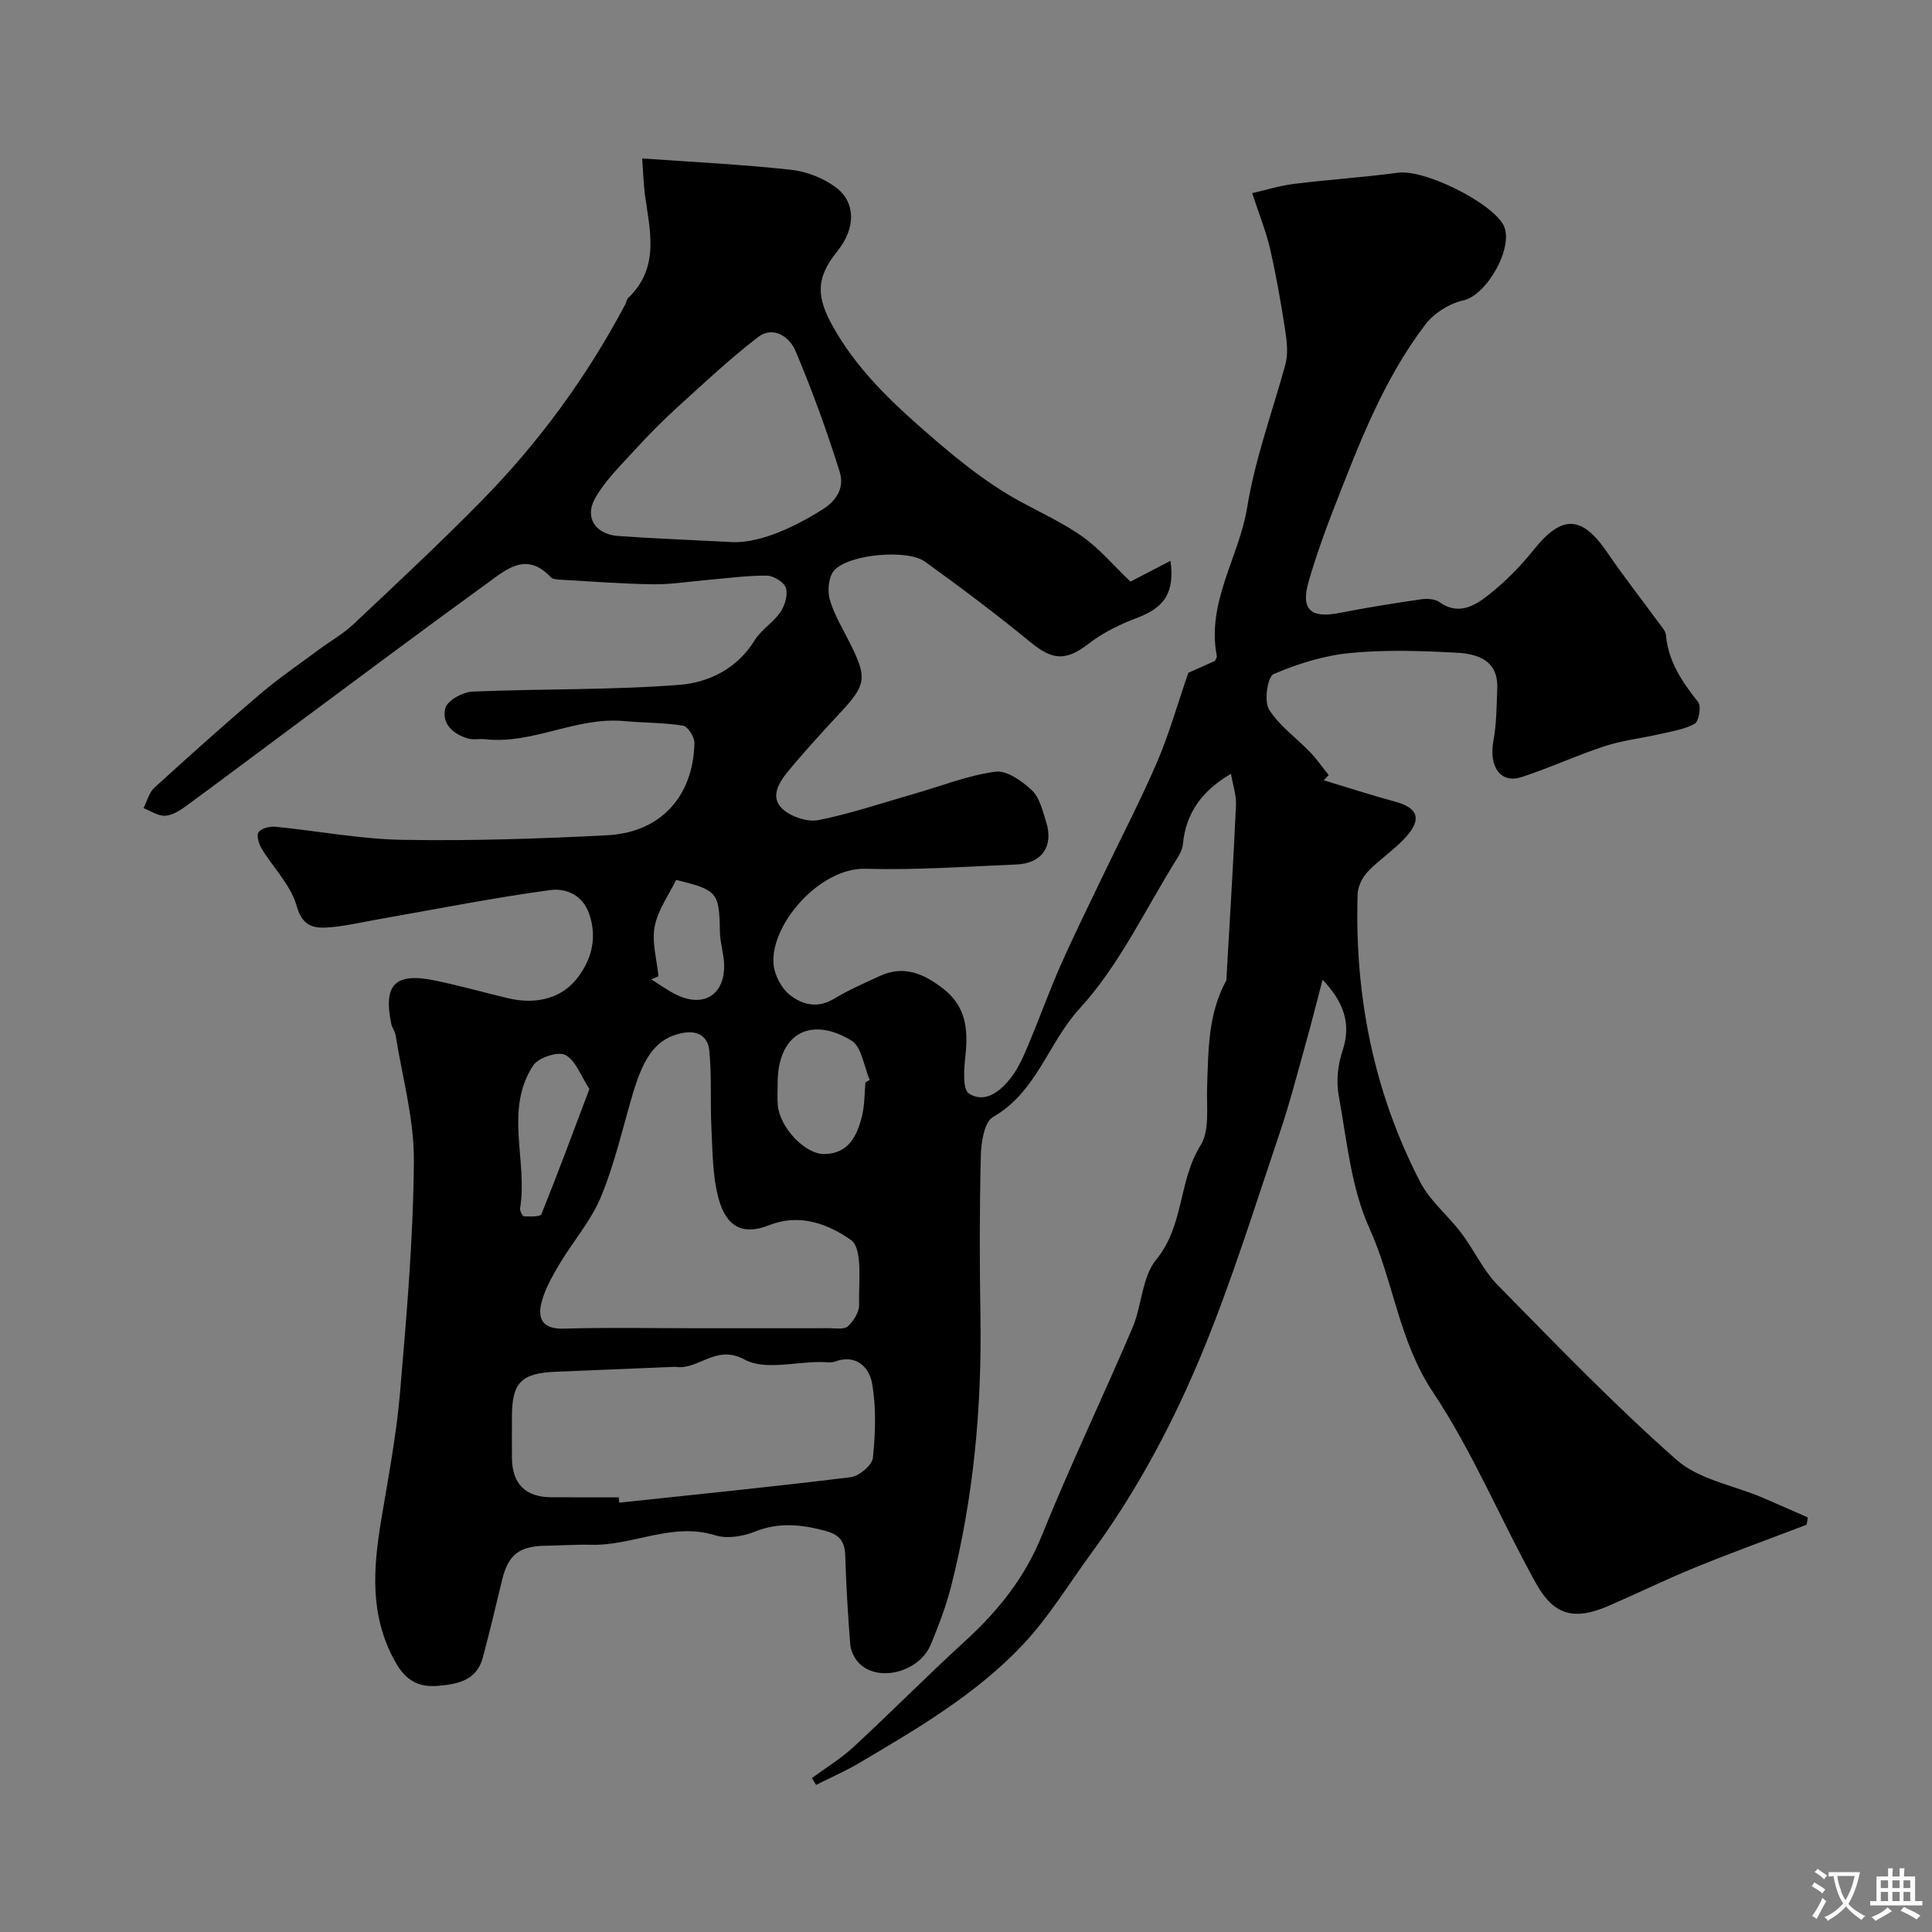 <svg enable-background="new 0 0 400 400" viewBox="0 0 400 400" xmlns="http://www.w3.org/2000/svg"><rect x="0" y="0" width="400" height="400" fill="#808080" stroke="none"/><path d="m132.96 32.8c10.6.76 20.74 1.25 30.82 2.35 3.23.35 6.73 1.73 9.32 3.68 4.08 3.07 4.11 8.43.26 13.18-4.65 5.73-4.24 9.68-.83 15.74 4.43 7.88 10.75 14.28 17.65 20.35 6.71 5.91 13.4 11.58 21.25 15.84 4.3 2.33 8.81 4.4 12.77 7.22 3.42 2.44 6.21 5.77 9.85 9.26 1.75-.91 4.82-2.5 8.29-4.31.91 6.69-1.37 9.71-6.86 11.79-3.53 1.33-7.08 3.05-10.04 5.34-4.7 3.63-7.44 3.54-12.1-.29-7.08-5.81-14.41-11.31-21.84-16.67-3.63-2.62-15.63-1.57-18.75 1.77-1.19 1.28-1.49 4.25-.95 6.09.94 3.25 2.81 6.24 4.33 9.32 3.42 6.89 3.16 8.38-2.1 14.03-3.71 3.99-7.4 8.01-10.87 12.21-1.88 2.28-3.86 5.38-1.07 7.86 1.78 1.58 5.1 2.68 7.38 2.23 6.67-1.33 13.17-3.54 19.73-5.42 5.62-1.61 11.15-3.82 16.87-4.6 2.35-.32 5.55 1.93 7.57 3.85 1.62 1.54 2.23 4.28 2.96 6.59 1.57 4.99-.89 8.55-6.12 8.77-10.43.43-20.88 1.19-31.29.89-9.42-.27-19.68 11.48-19.04 19.69.17 2.24 1.58 4.97 3.31 6.37 2.5 2.03 5.71 2.95 9.11.91 3.05-1.83 6.34-3.28 9.58-4.77 4.97-2.29 9.08-.51 13.11 2.61 4.71 3.65 5.21 8.36 4.63 13.77-.29 2.7-.66 7.07.73 7.96 3.37 2.15 6.6-.55 8.77-3.39 1.54-2.02 2.58-4.48 3.58-6.86 2.25-5.34 4.2-10.82 6.54-16.12 2.7-6.12 5.67-12.12 8.56-18.16 3.83-8.01 7.95-15.9 11.47-24.05 2.47-5.72 4.16-11.78 6.49-18.53 1.19-.53 3.39-1.52 5.53-2.48.15-.38.42-.71.37-.98-2.17-11.17 4.6-20.47 6.28-30.76 1.67-10.23 5.21-19.76 7.91-29.61.6-2.2.33-4.75-.03-7.07-.87-5.64-1.85-11.27-3.12-16.83-.83-3.6-2.24-7.07-3.72-11.58 2.64-.6 5.62-1.54 8.67-1.92 7.16-.89 14.37-1.35 21.51-2.31 5.49-.74 19.08 6.02 21.77 10.7 2.47 4.3-3.21 14.62-8.28 15.75-2.86.63-6.03 2.63-7.81 4.97-8.8 11.54-13.85 25.04-19.08 38.41-1.89 4.83-3.61 9.75-5.07 14.73-1.71 5.86.36 7.77 6.38 6.58 5.6-1.1 11.24-2 16.88-2.82 1.23-.18 2.87-.09 3.8.58 3.8 2.74 7.14.87 9.91-1.28 3.52-2.75 6.77-6 9.56-9.49 5.87-7.36 10-7.28 15.31.54 3.39 4.98 7.13 9.72 10.69 14.59.56.77 1.35 1.61 1.43 2.47.48 5.5 3.37 9.71 6.67 13.87.68.85.15 3.99-.72 4.48-2.18 1.22-4.85 1.59-7.36 2.17-3.77.87-7.68 1.29-11.33 2.49-5.8 1.9-11.36 4.51-17.17 6.39-4.36 1.41-6.79-2.19-5.82-7.47.66-3.55.66-7.24.8-10.88.23-5.88-4.12-7.18-8.48-7.41-7.31-.39-14.71-.64-21.97.07-5.41.52-10.84 2.21-15.85 4.36-1.24.53-2.02 5.58-.97 7.29 2.11 3.42 5.68 5.91 8.54 8.89 1.4 1.46 2.56 3.15 3.83 4.73-.34.36-.68.72-1.02 1.08 4.94 1.49 9.85 3.09 14.83 4.44 4.57 1.24 5.53 3.5 2.3 7.17-2.38 2.7-5.52 4.7-8.02 7.31-1.12 1.17-2.05 3.05-2.1 4.64-.65 20.96 3.31 41.02 13 59.69 2.03 3.91 5.76 6.89 8.47 10.49 2.64 3.5 4.51 7.7 7.54 10.78 12.1 12.31 24.1 24.78 37.03 36.18 4.6 4.06 11.73 5.25 17.7 7.78 3.17 1.35 6.31 2.76 9.47 4.14-.08.5-.17 1.01-.25 1.51-7.65 2.92-15.36 5.71-22.95 8.8-6.09 2.48-12.02 5.38-18.06 8-6.99 3.02-11.26 2.07-14.98-4.6-7.32-13.13-13.09-27.23-21.39-39.68-7.05-10.57-8.13-22.86-13.15-33.94-3.81-8.4-4.65-18.21-6.35-27.47-.54-2.95-.17-6.36.79-9.22 1.87-5.58.28-10.08-4.12-14.73-1.2 4.55-2.34 9.11-3.61 13.64-1.7 6.08-3.28 12.2-5.3 18.17-5 14.78-9.63 29.72-15.51 44.16-6.13 15.05-13.72 29.48-23.4 42.68-4.64 6.32-8.75 13.15-14.07 18.84-9.69 10.37-21.94 17.52-34.07 24.69-2.86 1.69-5.93 3.02-8.9 4.52-.29-.47-.59-.94-.88-1.41 2.89-2.13 6.01-4.02 8.63-6.44 7.79-7.21 15.27-14.77 23.1-21.93 6.81-6.23 12.34-13.08 15.87-21.82 5.86-14.5 12.63-28.63 18.77-43.02 1.97-4.61 1.96-10.54 4.93-14.15 5.79-7.03 4.57-16.28 9.17-23.63 1.95-3.11 1.21-8 1.36-12.1.26-7.53.17-15.08 3.93-21.97.15-.27.08-.65.1-.98.67-11.8 1.41-23.59 1.95-35.4.09-2.03-.63-4.09-1.04-6.48-5.89 3.44-9.33 8-9.95 14.56-.1 1.05-.67 2.13-1.26 3.06-6.55 10.46-11.91 22.03-20.12 30.97-6.52 7.11-8.9 17.31-17.92 22.45-1.81 1.03-2.48 5.22-2.54 7.98-.28 11.16-.26 22.33-.08 33.49.29 18.85-1.43 37.46-6.08 55.75-1.04 4.07-2.57 8.05-4.17 11.95-2.4 5.85-11.08 8.02-15 3.8-.91-.98-1.61-2.5-1.71-3.83-.49-6.09-.84-12.19-1.03-18.29-.09-2.92-1.15-4.37-4.13-5.16-4.95-1.31-9.61-1.83-14.59.17-2.47.99-5.74 1.53-8.19.76-8.94-2.78-17.09 2.19-25.7 1.96-3.15-.08-6.31.15-9.46.2-5.47.08-7.74 1.91-8.99 7.13-1.28 5.35-2.56 10.71-3.98 16.03-1.24 4.67-5.09 5.49-9.17 5.84-4.17.36-6.8-1.06-9.02-5.08-5.29-9.55-4.5-19.34-2.82-29.41 1.45-8.71 3.12-17.41 3.87-26.19 1.36-15.95 2.75-31.96 2.87-47.95.07-8.69-2.41-17.41-3.79-26.11-.12-.78-.71-1.48-.88-2.27-1.72-8.17.76-10.72 9.02-9.02 5.08 1.05 10.09 2.46 15.14 3.67 5.36 1.28 10.64.28 14.01-3.77 3.03-3.64 4.64-8.43 2.79-13.7-1.44-4.1-5-5.33-8.07-4.92-11.93 1.62-23.76 3.98-35.63 6.06-3.21.56-6.41 1.33-9.65 1.62-3.3.29-5.92.21-7.22-4.42-1.21-4.32-4.88-7.92-7.3-11.94-.57-.95-1.04-2.75-.55-3.35.64-.8 2.31-1.19 3.47-1.08 8.79.86 17.55 2.56 26.34 2.71 14.11.24 28.25-.22 42.36-.95 11.03-.57 17.81-8.04 18.04-19.1.03-1.24-1.36-3.43-2.35-3.59-4.02-.65-8.15-.57-12.22-.95-9.89-.92-18.88 4.86-28.79 3.76-1.15-.13-2.4.17-3.48-.14-3.16-.91-5.61-3.16-4.7-6.36.45-1.57 3.6-3.28 5.59-3.36 14.28-.61 28.61-.29 42.84-1.4 6.02-.47 11.94-3.31 15.56-9.19 1.36-2.21 3.87-3.7 5.35-5.86.93-1.36 1.59-3.57 1.14-5.02-.37-1.18-2.54-2.52-3.93-2.54-4.09-.04-8.19.54-12.29.89-3.77.32-7.54.95-11.3.9-6.44-.09-12.87-.6-19.3-.96-.63-.04-1.48-.09-1.85-.49-5.09-5.48-9.35-1.52-13.36 1.38-12.97 9.39-25.79 18.99-38.65 28.53-7.84 5.81-15.64 11.69-23.52 17.46-1.28.94-2.85 1.93-4.33 2-1.46.07-2.98-1-4.47-1.57.73-1.42 1.13-3.2 2.23-4.21 7.23-6.6 14.53-13.13 21.98-19.47 3.85-3.27 8.04-6.13 12.11-9.15 2.35-1.75 4.97-3.21 7.09-5.2 8.94-8.42 17.94-16.8 26.54-25.56 11.89-12.09 21.83-25.69 29.79-40.7.23-.43.27-1.02.6-1.33 6.64-6.34 4.48-14.04 3.44-21.6-.29-2.62-.37-5.23-.53-7.3zm11.23 242.2c9.16 0 18.33.01 27.49-.01 1.32 0 3.1.31 3.86-.39 1.18-1.1 2.37-2.96 2.33-4.46-.13-4.66.81-11.67-1.7-13.42-4.36-3.05-10.3-5.67-16.91-3.06-5.58 2.21-8.94.27-10.51-5.6-1.24-4.65-1.21-9.67-1.46-14.55-.27-5.36.1-10.76-.45-16.08-.28-2.67-2.2-4.24-5.63-3.54-5.15 1.05-7.82 4.55-10.18 12.51-2.11 7.15-3.76 14.5-6.59 21.35-2.07 5.01-5.83 9.29-8.64 14.02-1.47 2.48-2.95 5.09-3.67 7.84-.89 3.43.2 5.6 4.58 5.47 9.15-.27 18.32-.08 27.48-.08zm-16.1 35c.04.37.08.74.12 1.11 15.99-1.71 31.99-3.3 47.95-5.28 1.74-.22 4.42-2.49 4.57-4.03.52-5.11.71-10.43-.19-15.45-.58-3.21-3.23-6.07-7.65-4.46-.89.32-1.98.1-2.98.1-5.32-.02-11.62 1.74-15.73-.5-5.99-3.27-9.5 2.19-14.25 1.51-.16-.02-.33-.01-.5 0-8.08.33-16.16.68-24.25 1-7.27.28-9.19 2.22-9.19 9.35 0 2.83-.02 5.66 0 8.48.04 5.37 2.78 8.13 8.12 8.16 4.67.03 9.33.01 13.98.01zm22.6-197.81c5.7.55 12.74-2.42 19.59-6.7 3.27-2.05 4.51-4.82 3.57-7.81-2.68-8.5-5.7-16.91-9.19-25.11-1.18-2.77-4.55-5.23-7.74-2.76-5.85 4.51-11.26 9.59-16.74 14.57-3 2.73-5.87 5.62-8.6 8.62-2.97 3.26-6.27 6.42-8.39 10.21-2.22 3.96.13 7.39 4.69 7.75 6.74.5 13.51.74 22.81 1.23zm28.49 111.89c.3-.16.59-.32.89-.48-1.22-2.8-1.66-6.89-3.79-8.17-8.71-5.24-15.28-1.18-15.28 8.84 0 1.49-.09 2.99.02 4.47.36 4.56 5.55 10.25 9.68 10.19 5.04-.07 6.81-3.88 7.8-8.01.53-2.21.47-4.56.68-6.84zm-57.15 1.39c-1.76-2.68-2.82-5.9-4.98-7.05-1.49-.8-5.59.55-6.65 2.16-6.05 9.23-1.1 19.74-2.72 29.57-.09.53.5 1.67.8 1.68 1.25.04 3.39.11 3.62-.47 3.39-8.4 6.54-16.92 9.93-25.89zm17.96-43.29c-1.52 3.13-3.8 6.23-4.45 9.64-.62 3.27.46 6.86.79 10.32-.5.21-1 .41-1.5.62 1.77 1.09 3.46 2.36 5.33 3.25 5.42 2.58 9.7.06 9.77-5.85.03-2.4-.84-4.81-.88-7.22-.14-8.18-.47-8.67-9.06-10.76z" fill="#000001"/><g fill="#fafbfa"><path d="m377.9 391.2c-.2.3-.4.5-.6.8-.7-.6-1.4-1-2.2-1.5.2-.3.4-.5.5-.8.6.4 1.4.8 2.3 1.5zm-1.8 6.1c-.2-.2-.5-.4-.9-.6.4-.6.8-1.2 1.2-1.9s.7-1.3.9-1.9c.3.3.5.5.8.7-.7 1.3-1.4 2.6-2 3.7zm2.2-9c-.3.3-.5.5-.6.8-.6-.6-1.3-1.1-2-1.5.3-.3.5-.5.6-.7.6.5 1.3.9 2 1.4zm.3.2v-.9h2 4.5c-.3 1.3-.6 2.5-1 3.6s-.9 2.1-1.4 3c.4.5 1 1 1.6 1.4s1.2.8 1.9 1.1c-.3.2-.5.4-.8.8-.4-.3-1-.7-1.6-1.2s-1.2-1.1-1.6-1.6c-.5.6-1.1 1.1-1.7 1.6s-1.4.9-2.1 1.4c-.1-.3-.3-.5-.7-.8.6-.2 1.2-.5 1.9-1s1.4-1.1 2-1.8c-.5-.8-.9-1.6-1.2-2.5s-.6-2-.8-3.2c-.4.1-.7.1-1 .1zm2.5 2.7c.2 1 .7 1.7 1 2.2.3-.5.6-1.1 1-2s.6-1.9.9-3h-3.2-.4c.1.9.3 1.8.7 2.8z"/><path d="m396.5 388.5v1.5 3.6h1.5v.9c-.4 0-1 0-1.7 0h-7.9c-.5 0-.9 0-1.2 0v-.9h1.3v-3.5c0-.7 0-1.2 0-1.6h2.4c0-.8 0-1.4 0-1.7h1c0 .3-.1.8-.1 1.7h1.5c0-.8 0-1.4 0-1.7h1c0 .3-.1.9-.1 1.7zm-8.2 9.2c-.2-.3-.5-.5-.8-.8.8-.3 1.4-.6 1.9-.9s1-.7 1.4-1.1c.3.3.6.5.9.8-1.6 1-2.8 1.6-3.4 2zm2.6-6.8v-1.6h-1.5v1.6zm0 2.7v-1.9h-1.5v1.9zm2.4-2.7v-1.6h-1.5v1.6zm0 2.7v-1.9h-1.5v1.9zm.2 2 .7-.8c.4.2.9.5 1.6.8s1.3.7 1.8 1c-.3.3-.5.5-.8.8-.4-.3-1.5-1-3.3-1.8zm2-4.7v-1.6h-1.4v1.6zm0 2.7v-1.9h-1.4v1.9z"/></g></svg>